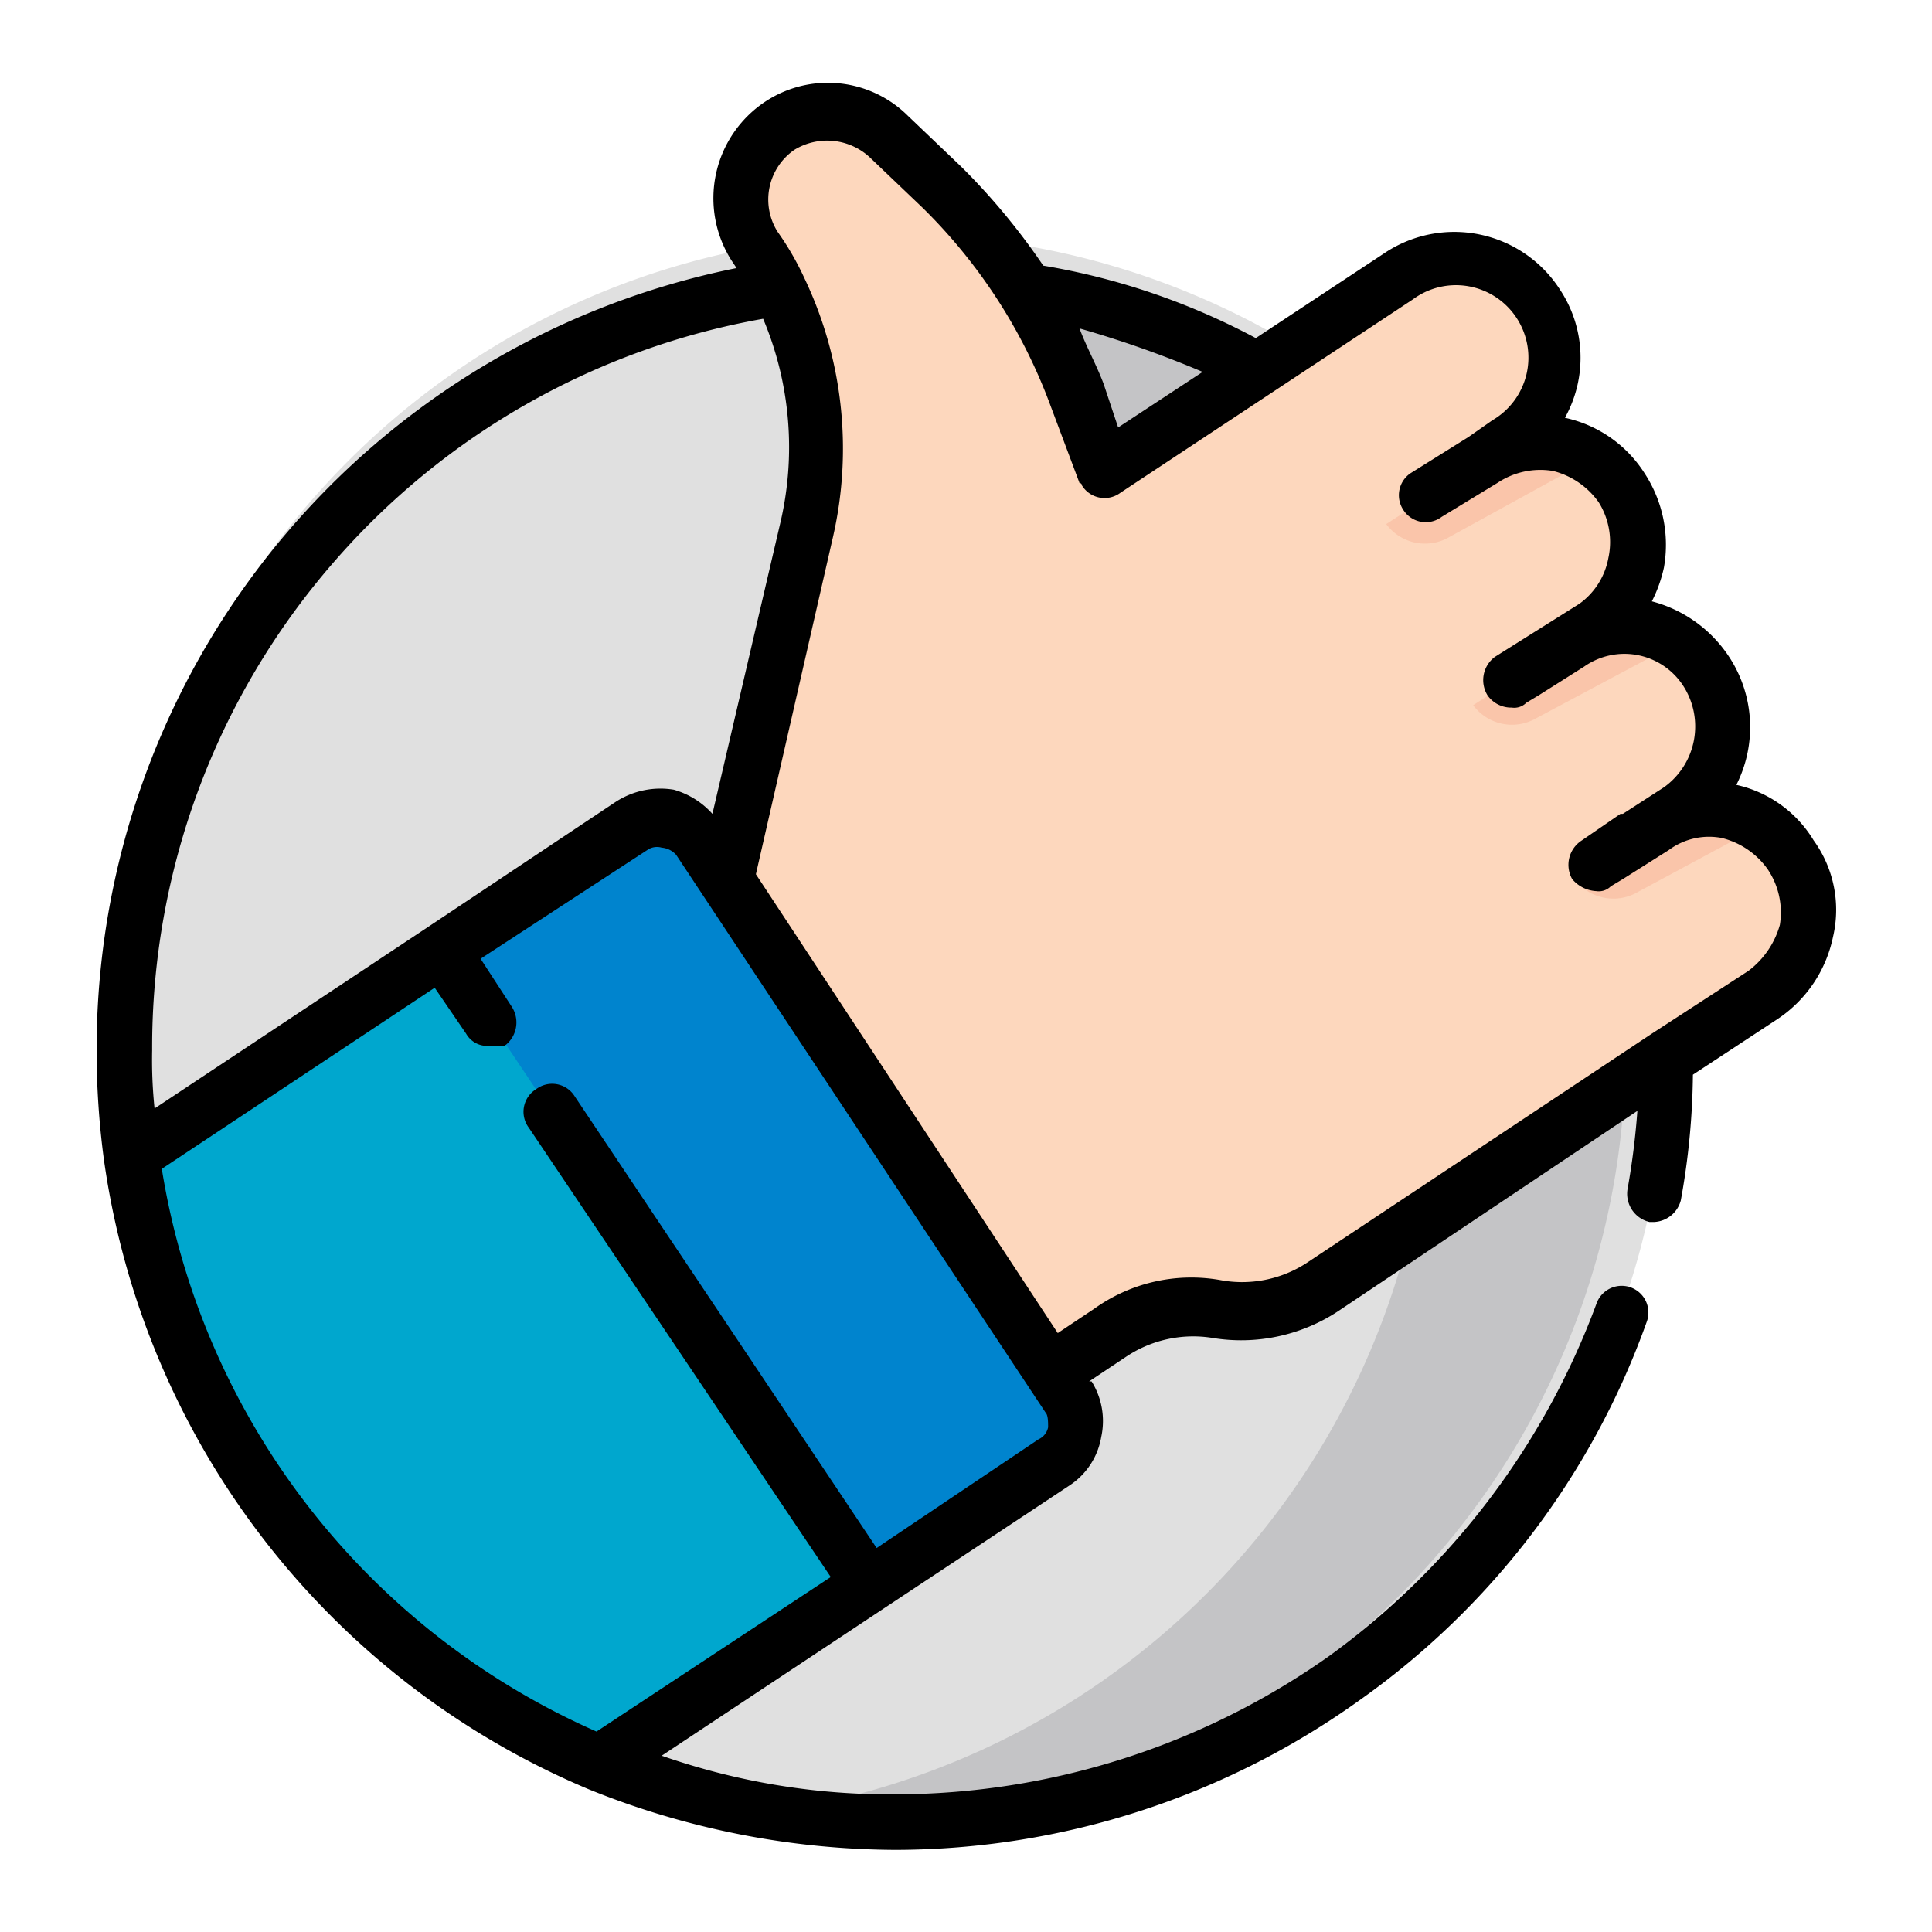 <svg viewBox="0 0 80 80" xmlns="http://www.w3.org/2000/svg"><path d="m69 43.5a31.9 31.9 0 0 1 -31.9 31.9 30.9 30.9 0 0 1 -12.2-2.4 32.1 32.1 0 0 1 -19.5-25.1 32.5 32.5 0 0 1 -.3-4.4 32 32 0 1 1 63.9 0z" fill="#e0e0e0"/><path d="m37.1 11.5a40.5 40.5 0 0 0 -5 .4 31.9 31.9 0 0 1 0 63.1 27.4 27.4 0 0 0 5 .4 32 32 0 0 0 0-63.9z" fill="#c4c4c6"/><path d="m73 41.1-18.2 12.1a6.3 6.3 0 0 1 -4.4 1 6.4 6.4 0 0 0 -4.5.9l-2.4 1.6-13.7-20.1 3.4-14.5a19.7 19.7 0 0 0 .4-3.4 15.6 15.6 0 0 0 -2.5-8.4 3 3 0 0 1 -.6-2 3.5 3.5 0 0 1 1.6-3 3.8 3.8 0 0 1 4.5.4l2.2 2.1a25.6 25.6 0 0 1 5.6 8.6l1.1 3.2 12.2-8a4.1 4.1 0 1 1 4.5 6.9c-.1.1-.1.1 0 .1a4 4 0 0 1 1.5-.3 4.1 4.1 0 0 1 2.2.7 3.4 3.4 0 0 1 1.2 1.2 3.9 3.9 0 0 1 .7 3.1 4.9 4.9 0 0 1 -1.8 2.6.1.1 0 0 0 .1.1l1-.2a5.1 5.1 0 0 1 2.4.7 6.8 6.8 0 0 1 1.2 1.2 4.2 4.2 0 0 1 -1.2 5.7h-.1a.1.1 0 0 0 -.1.1h.1a3.9 3.9 0 0 1 3.5.5 4.9 4.9 0 0 1 1.3 1.2 4.2 4.2 0 0 1 -1.2 5.9z" fill="#fdd7bd"/><path d="m43.7 60.6-7.7 5.1-11.1 7.3a32.1 32.1 0 0 1 -19.5-25.1l12.9-8.6 7.9-5.2a2 2 0 0 1 2.7.6l15.3 23.1a2 2 0 0 1 -.5 2.8z" fill="#00a7ce"/><path d="m43.7 60.6-7.7 5.1-17.7-26.4 7.9-5.2a2 2 0 0 1 2.7.6l15.3 23.1a2 2 0 0 1 -.5 2.8z" fill="#0084ce"/><g fill="#fac5aa"><path d="m65.9 19-6 3.3a2 2 0 0 1 -2.5-.6l4.8-3.1a4 4 0 0 1 1.5-.3 4.1 4.1 0 0 1 2.2.7z"/><path d="m69.5 26.6-6 3.2a2 2 0 0 1 -2.5-.6l4.8-3.1h.2a.1.1 0 0 0 .1.1l1-.2a5.1 5.1 0 0 1 2.4.6z"/><path d="m72.9 34.2-5.2 2.8a2 2 0 0 1 -2.5-.6l4.1-2.7h.1a3.9 3.9 0 0 1 3.5.5z"/></g><path d="m75.1 34.8a5 5 0 0 0 -3.2-2.3 5.3 5.3 0 0 0 -.3-5.3 5.5 5.5 0 0 0 -3.2-2.3 5.8 5.8 0 0 0 .5-1.4 5.4 5.4 0 0 0 -.8-3.9 5.2 5.2 0 0 0 -3.3-2.3 5.1 5.1 0 0 0 -.2-5.3 5.2 5.2 0 0 0 -7.3-1.5l-5.3 3.5a28.7 28.7 0 0 0 -8.8-3 27.4 27.4 0 0 0 -3.4-4.1l-2.2-2.1a4.7 4.7 0 0 0 -5.9-.6 4.8 4.8 0 0 0 -1.4 6.6l.2.3a33 33 0 0 0 -26.5 32.4 34 34 0 0 0 .3 4.5 33.3 33.3 0 0 0 20.1 26.1 34.2 34.2 0 0 0 12.7 2.5 33.1 33.1 0 0 0 19.2-6.2 32.6 32.6 0 0 0 11.9-15.7 1.1 1.1 0 1 0 -2.1-.7 31.5 31.5 0 0 1 -11.1 14.6 31.2 31.2 0 0 1 -17.9 5.7 28.6 28.6 0 0 1 -9.7-1.6l9.2-6.1 7.7-5.1a3 3 0 0 0 1.3-2 3.1 3.1 0 0 0 -.4-2.3h-.1l1.5-1a5 5 0 0 1 3.6-.8 7.3 7.3 0 0 0 5.2-1.1l12.4-8.3a31.1 31.1 0 0 1 -.4 3.2 1.2 1.2 0 0 0 .9 1.4h.2a1.2 1.2 0 0 0 1.1-.9 30.5 30.5 0 0 0 .5-5.2l3.5-2.3a5.4 5.4 0 0 0 2.3-3.4 4.9 4.9 0 0 0 -.8-4zm-25.3-19.4-3.5 2.3-.6-1.8c-.3-.8-.7-1.5-1-2.3a44 44 0 0 1 5.1 1.8zm-36 7.9a30.6 30.6 0 0 1 17.8-10.1 13.7 13.7 0 0 1 .7 8.5l-2.8 12a3.4 3.4 0 0 0 -1.6-1 3.4 3.4 0 0 0 -2.4.5l-7.8 5.2-11.3 7.5a19.3 19.3 0 0 1 -.1-2.4 30.6 30.6 0 0 1 7.5-20.2zm29.6 35.8a.7.7 0 0 1 -.4.5l-6.7 4.5-12.5-18.7a1.1 1.1 0 0 0 -1.6-.3 1.1 1.1 0 0 0 -.3 1.6l12.5 18.6-9.7 6.4a30.8 30.8 0 0 1 -18-23.3l11.3-7.5 1.3 1.9a1 1 0 0 0 1 .5h.6a1.2 1.2 0 0 0 .3-1.6l-1.3-2 6.9-4.5a.7.7 0 0 1 .6-.1.9.9 0 0 1 .6.3l15.3 23.1c.1.1.1.4.1.6zm30.3-20.8a3.6 3.6 0 0 1 -1.3 1.9l-4 2.6-14.3 9.5a4.9 4.9 0 0 1 -3.6.7 6.9 6.9 0 0 0 -5.2 1.2l-1.5 1-12.5-19 3.2-14a16.4 16.4 0 0 0 -1.2-10.7 11.8 11.8 0 0 0 -1.1-1.9 2.5 2.5 0 0 1 .7-3.4 2.6 2.6 0 0 1 3.1.3l2.2 2.1a22.3 22.3 0 0 1 5.3 8.2l1.2 3.2a.1.1 0 0 1 .1.1 1.1 1.1 0 0 0 1.6.3l12.1-8a3 3 0 1 1 3.3 5l-1 .7-2.4 1.5a1.1 1.1 0 0 0 -.3 1.5 1.1 1.1 0 0 0 1.6.3l2.3-1.4a3.2 3.2 0 0 1 2.3-.5 3.3 3.3 0 0 1 1.9 1.3 3.1 3.1 0 0 1 .4 2.3 3 3 0 0 1 -1.2 1.9l-3.5 2.2a1.2 1.2 0 0 0 -.3 1.6 1.2 1.2 0 0 0 1 .5.7.7 0 0 0 .6-.2l.5-.3 1.9-1.2a2.9 2.9 0 0 1 4.1.8 3.1 3.1 0 0 1 -.8 4.2l-1.7 1.1h-.1l-1.6 1.1a1.2 1.2 0 0 0 -.4 1.6 1.4 1.4 0 0 0 1 .5.7.7 0 0 0 .6-.2l.5-.3 1.9-1.2a2.8 2.8 0 0 1 2.2-.5 3.3 3.3 0 0 1 1.9 1.3 3.2 3.2 0 0 1 .5 2.3z"/></svg>